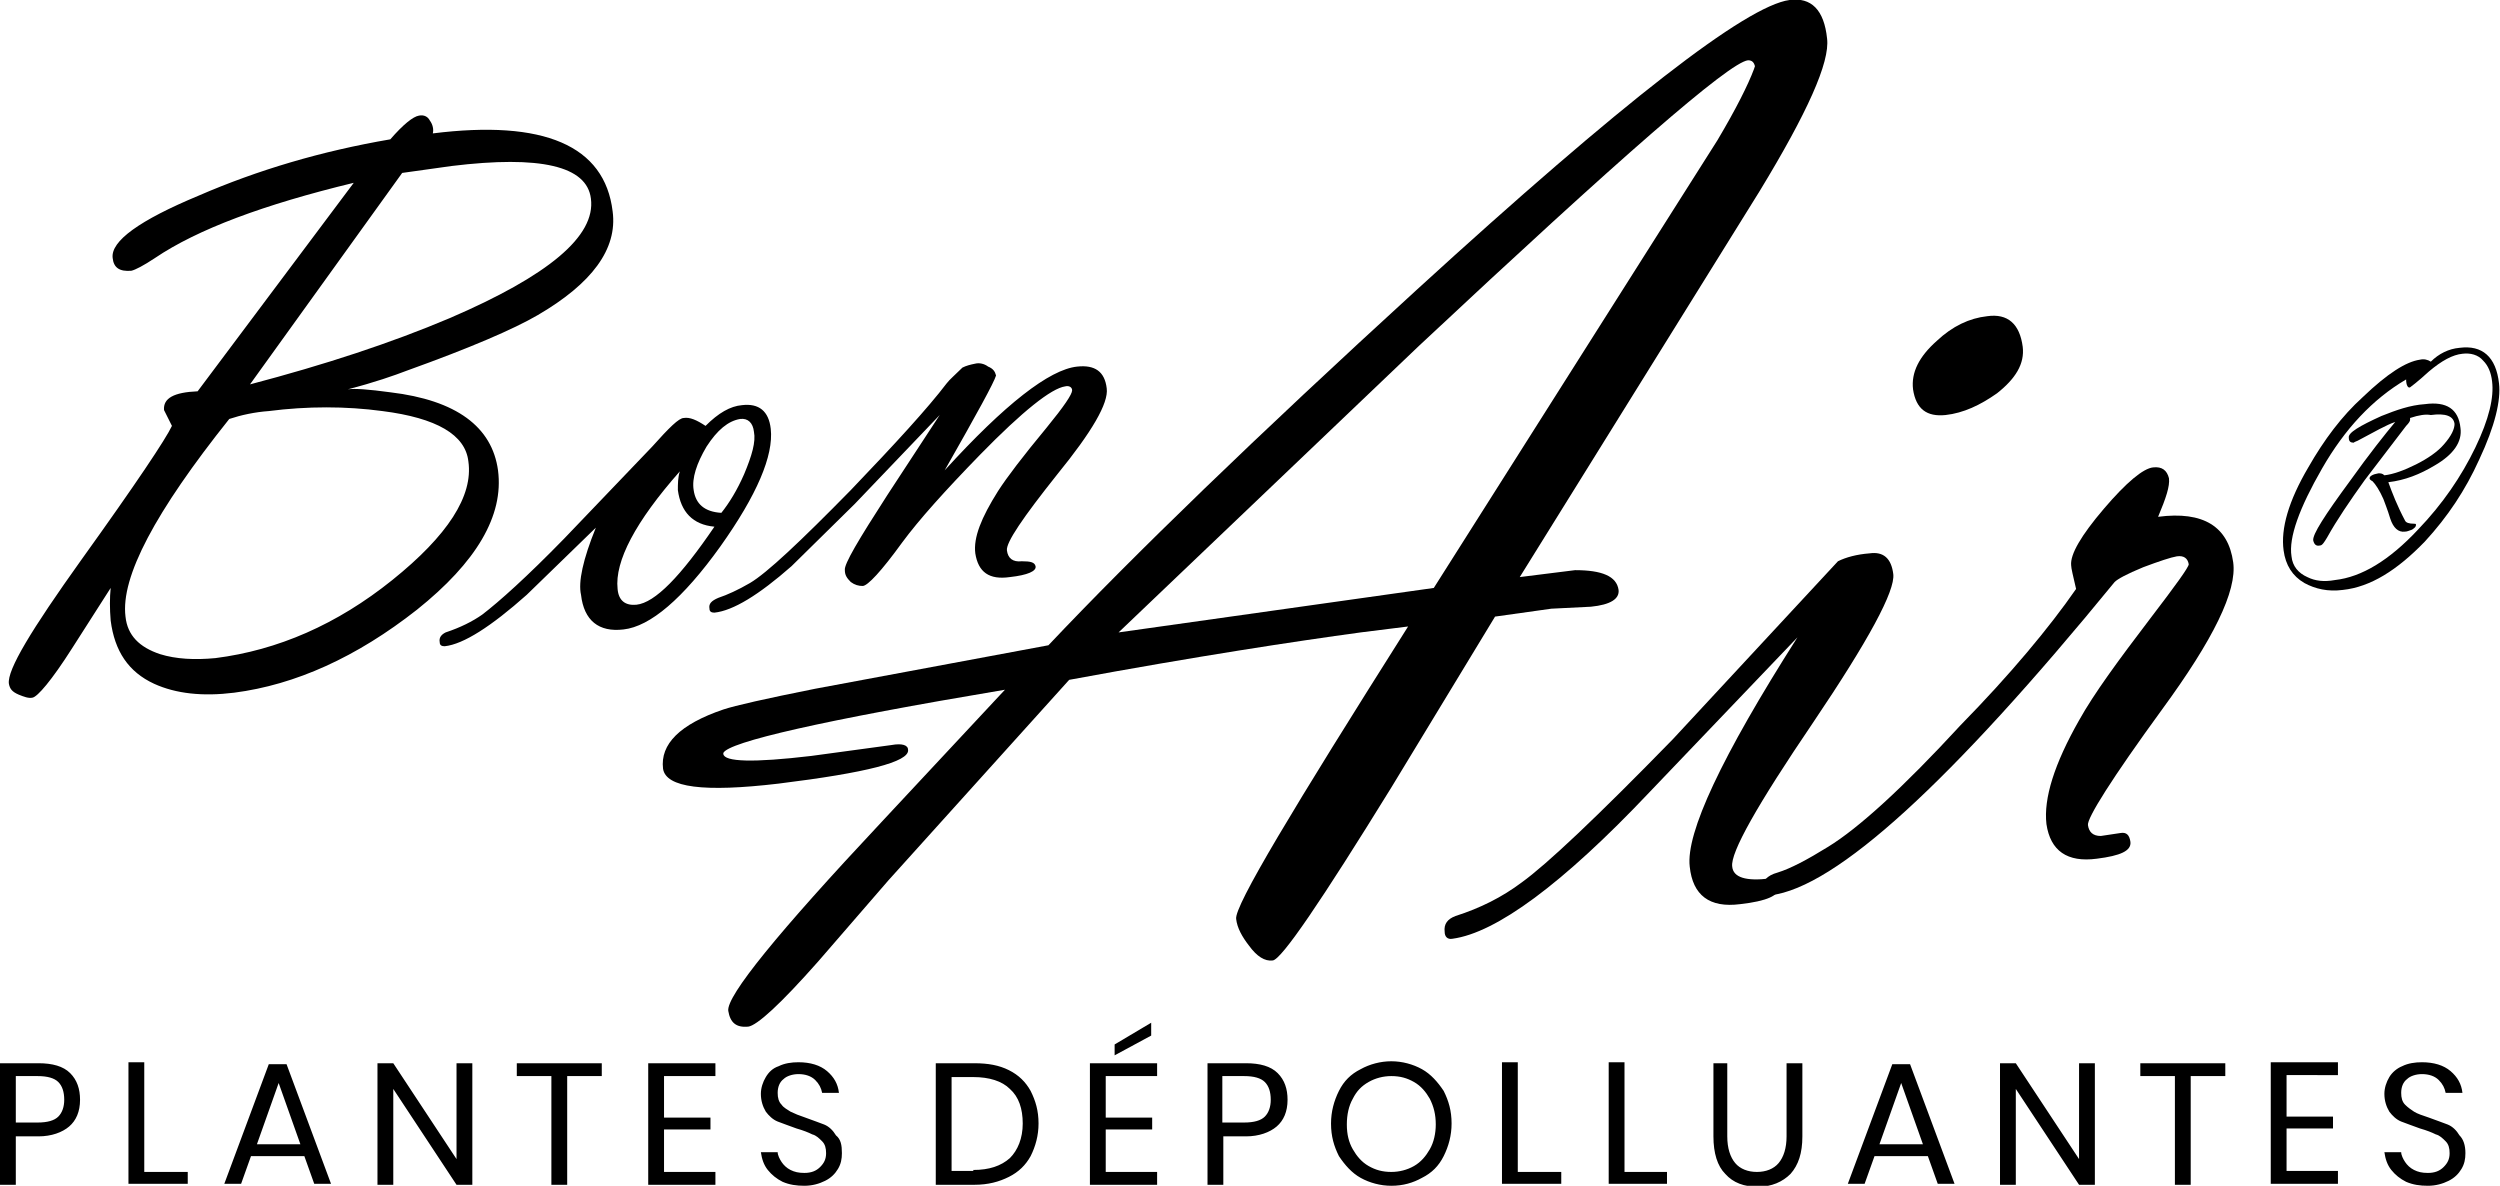 <svg xmlns="http://www.w3.org/2000/svg" xmlns:xlink="http://www.w3.org/1999/xlink" x="0px" y="0px" viewBox="0 0 253 120" style="enable-background:new 0 0 253 120;" xml:space="preserve">
	<path fill="#000000" d="M35.2,39.4c0.7-0.1,2.1,0,4.3,0.3c6.7,0.8,10.3,3.5,10.9,7.9c0.6,4.6-2.2,9.3-8.2,14.1
		c-6.1,4.8-12.3,7.6-18.5,8.4c-3.2,0.4-5.9,0.1-8.1-0.9c-2.6-1.2-4-3.3-4.4-6.4c-0.1-1.2-0.1-2.3,0-3.3l-3.9,6.1
		c-2.1,3.3-3.5,4.9-4,5c-0.4,0.1-0.9-0.1-1.4-0.3C1.2,70,1,69.7,0.9,69.2c-0.2-1.4,2.3-5.5,7.3-12.5c5.6-7.8,8.6-12.3,9.2-13.6
		l-0.8-1.6c-0.1-1.2,1-1.8,3.4-1.9l15.8-21.1c-9.1,2.2-15.8,4.7-20.1,7.6c-1.2,0.8-2,1.2-2.4,1.3c-1.2,0.1-1.8-0.3-1.9-1.3
		c-0.2-1.7,2.7-3.8,8.7-6.3c6-2.6,12.4-4.5,19.4-5.7c1.3-1.5,2.3-2.3,2.9-2.4c0.5-0.1,0.9,0.1,1.1,0.5c0.3,0.4,0.4,0.9,0.3,1.3
		C55,12.1,61.2,14.7,62,21.4c0.5,3.8-2.1,7.3-7.6,10.5c-2.4,1.4-6.8,3.3-13.2,5.6C39.9,38,37.9,38.7,35.2,39.4L35.2,39.4z
		 M40.7,17.5L25.3,38.9c7.6-2,14.3-4.2,20.2-6.7c10-4.3,14.8-8.3,14.3-12.1c-0.4-3.3-5.1-4.4-14.1-3.3L40.7,17.5z M23.2,42.4
		c-7.5,9.4-11,16-10.5,20c0.2,1.9,1.4,3.1,3.5,3.8c1.6,0.5,3.5,0.6,5.6,0.4c6.3-0.8,12.3-3.4,17.9-7.9c5.6-4.5,8.2-8.5,7.7-12
		c-0.3-2.7-3.2-4.4-8.7-5.1c-3.7-0.5-7.6-0.5-11.5,0C25.8,41.7,24.4,42,23.2,42.4L23.2,42.4z M60.3,53.4l-7,6.8
		c-3.6,3.2-6.4,5-8.3,5.2c-0.3,0-0.5-0.1-0.5-0.4c-0.1-0.5,0.2-0.8,0.6-1c1.5-0.5,2.7-1.1,3.7-1.8c1.7-1.3,4.5-3.8,8.3-7.7l8.9-9.3
		c1.7-1.9,2.7-2.9,3.2-2.9c0.6-0.1,1.3,0.2,2.2,0.8c1.3-1.3,2.5-2,3.7-2.1c1.7-0.2,2.7,0.6,2.9,2.4c0.3,2.7-1.4,6.7-5.1,11.9
		c-3.8,5.3-7.1,8.1-9.8,8.4c-2.5,0.3-4-0.9-4.3-3.5C58.5,58.9,59,56.6,60.3,53.4L60.3,53.4z M73,51.9c0.8-1,1.6-2.3,2.3-3.9
		c0.8-1.9,1.2-3.3,1-4.3c-0.1-0.9-0.6-1.4-1.4-1.3c-1.2,0.2-2.3,1.1-3.4,2.8c-1,1.7-1.5,3.2-1.3,4.4C70.4,51,71.3,51.8,73,51.9
		L73,51.9z M68.8,47.7c-4.5,5.1-6.6,9.1-6.3,11.9c0.1,1.2,0.8,1.7,1.9,1.6c1.9-0.2,4.5-2.9,7.9-7.9c-2.2-0.2-3.4-1.5-3.7-3.7
		C68.6,49,68.6,48.3,68.8,47.7L68.8,47.7z M95.6,47.6c6.1-6.7,10.6-10.2,13.4-10.5c1.8-0.2,2.8,0.5,3,2.2c0.2,1.5-1.5,4.4-5,8.7
		c-3.5,4.4-5.2,6.9-5.1,7.7c0.1,0.8,0.6,1.2,1.5,1.1c0.9,0,1.3,0.1,1.4,0.5c0.1,0.5-0.8,0.9-2.6,1.1c-2.1,0.3-3.2-0.5-3.5-2.4
		c-0.2-1.6,0.6-3.6,2.3-6.3c0.9-1.4,2.5-3.5,4.9-6.4c1.8-2.2,2.6-3.4,2.6-3.8c0-0.3-0.3-0.5-0.7-0.4c-1.4,0.2-4.3,2.5-8.6,6.9
		c-3.6,3.7-6.2,6.6-7.9,8.9c-2.1,2.9-3.5,4.4-4,4.4c-0.4,0-0.8-0.1-1.2-0.4c-0.4-0.4-0.6-0.7-0.6-1.2c-0.1-0.6,1.4-3.1,4.3-7.6
		l5.3-8.1l-8.6,9l-6.4,6.3c-3.3,2.9-5.9,4.5-7.8,4.7c-0.3,0-0.5-0.1-0.5-0.4c-0.1-0.5,0.2-0.8,0.9-1.1c0.9-0.3,2-0.8,3.2-1.5
		c1.7-1,5.1-4.2,10.2-9.4c4.5-4.7,7.8-8.3,9.7-10.8c0.3-0.4,0.9-0.9,1.6-1.6c0.4-0.2,0.8-0.3,1.3-0.4c0.4-0.1,0.9,0,1.3,0.3
		c0.5,0.2,0.7,0.5,0.8,0.9C100.6,38.7,98.9,41.8,95.6,47.6L95.6,47.6z"/>
	<path fill="#000000" d="M153.8,58.4l5.6-0.7c2.7,0,4.2,0.6,4.4,2c0.1,0.9-0.8,1.5-2.8,1.7l-4,0.2l-5.7,0.8l-10.5,17.3
		c-7.1,11.5-11.1,17.4-12,17.5c-0.8,0.1-1.6-0.4-2.4-1.5c-0.7-0.9-1.2-1.8-1.3-2.7c-0.2-1.3,5.7-11.1,17.4-29.6l-4.8,0.6
		c-6.6,0.9-16.5,2.4-29.5,4.8L89.9,89.1l-7.1,8.2c-3.8,4.3-6.2,6.5-7.1,6.6c-1.2,0.1-1.8-0.4-2-1.6c-0.2-1.5,5-7.9,15.5-19.1
		l12.5-13.4c-18.5,3.1-28,5.3-28.5,6.4l0,0.1c0.1,0.8,3,0.9,8.9,0.2l8.1-1.1c1.1-0.2,1.7,0,1.7,0.5c0.1,1.2-4.2,2.3-13.1,3.4
		c-7.6,0.9-11.4,0.4-11.7-1.5c-0.3-2.5,1.7-4.5,6.1-6c1.2-0.4,4.3-1.1,9.3-2.1l23.6-4.4c8.6-9.1,21-21.1,37.3-36
		C164.2,10.3,176.7,0.6,181.1,0c2.2-0.3,3.5,1,3.8,3.9c0.3,2.4-2,7.5-6.8,15.4L153.8,58.4L153.8,58.4z M145.1,59.5l24.2-38.2
		l4.5-7.1c1.9-3.2,3.1-5.6,3.7-7.2l0.1-0.3c-0.1-0.4-0.3-0.6-0.7-0.6c-1.9,0.2-13,9.9-33.3,28.9L113.2,64L145.1,59.5L145.1,59.5z"
		/>
	<path fill="#000000" d="M196.9,42c-1.9,0.2-3-0.6-3.3-2.6c-0.2-1.7,0.6-3.3,2.4-4.9c1.6-1.5,3.3-2.3,5.1-2.5c2.1-0.3,3.3,0.8,3.6,3.1
		c0.2,1.7-0.7,3.2-2.6,4.7C200.4,41,198.7,41.8,196.9,42L196.9,42z M175.3,87.7c0.1,1.1,1.4,1.5,3.8,1.2c0.5-0.1,0.8,0.2,0.9,0.9
		c0.1,0.8-1.2,1.4-3.9,1.7c-3.1,0.4-4.8-0.9-5.1-3.8c-0.4-3.4,3.2-11.1,10.9-23.2l-15,15.7c-8.8,9.3-15.5,14.2-19.9,14.8
		c-0.5,0.1-0.8-0.2-0.8-0.7c-0.1-0.8,0.3-1.3,1.1-1.6c2.5-0.8,4.7-1.9,6.7-3.4c2.5-1.8,7.6-6.6,15.3-14.5l16.7-18
		c0.8-0.4,1.9-0.7,3.2-0.8c1.4-0.2,2.2,0.5,2.4,2.1c0.2,1.7-2.5,6.7-8.1,15C177.8,81.5,175.1,86.3,175.3,87.7L175.3,87.7z"/>
	<path fill="#000000" d="M210.1,59.6c-0.3-1.3-0.5-2.1-0.5-2.4c-0.1-1.1,1-3,3.3-5.7c2.3-2.7,4-4.1,5-4.2c0.9-0.1,1.4,0.3,1.6,1.1
		c0.1,0.8-0.3,2-1.1,3.9c4.6-0.6,7.1,1,7.6,4.6c0.4,2.9-2,7.8-7.2,14.9c-5.1,7-7.6,11-7.5,11.7c0.1,0.7,0.5,1.1,1.3,1.1l2-0.3
		c0.6-0.1,0.9,0.2,1,0.9c0.1,0.9-1,1.4-3.4,1.7c-3,0.4-4.7-0.8-5.1-3.5c-0.3-2.6,0.8-6.1,3.3-10.5c1.5-2.7,4-6.1,7.2-10.3
		c2.6-3.4,3.9-5.2,3.9-5.5c-0.1-0.6-0.5-0.9-1.2-0.8c-0.6,0.1-1.8,0.5-3.4,1.1c-1.7,0.7-2.6,1.2-2.9,1.5
		c-16.6,20.3-28.2,30.9-34.8,31.7c-0.5,0.1-0.8-0.2-0.8-0.7c-0.1-0.7,0.4-1.3,1.5-1.6c1.3-0.4,3-1.3,5.1-2.6
		c3.1-1.9,7.6-6,13.4-12.3C203.4,68.3,207.4,63.5,210.1,59.6L210.1,59.6z"/>
	<path fill="#000000" d="M1.6,114.9v5H0v-12.3h3.9c1.4,0,2.5,0.3,3.2,1s1,1.6,1,2.7c0,1.2-0.4,2.1-1.1,2.7c-0.7,0.6-1.8,1-3.1,1H1.6z
		 M3.8,113.6c1,0,1.7-0.2,2.1-0.6c0.4-0.4,0.6-1,0.6-1.7c0-0.8-0.2-1.4-0.6-1.8c-0.4-0.4-1.1-0.6-2.1-0.6H1.6v4.7L3.8,113.6
		L3.8,113.6z M14.6,118.6H19v1.2H13v-12.3h1.6V118.6z M30.8,117h-5.4l-1,2.8h-1.7l4.5-12.1h1.8l4.5,12.1h-1.7L30.8,117L30.8,117z
		 M30.4,115.8l-2.2-6.2l-2.2,6.2H30.4L30.4,115.8z M47.8,119.9h-1.6l-6.4-9.7v9.7h-1.6v-12.3h1.6l6.4,9.7v-9.7h1.6V119.9z
		 M60.9,107.6v1.3h-3.5v11h-1.6v-11h-3.5v-1.3H60.9z M67.2,108.9v4.2h4.7v1.2h-4.7v4.3h5.2v1.3h-6.8v-12.3h6.8v1.3H67.2z
		 M85.2,116.7c0,0.6-0.1,1.1-0.4,1.6c-0.3,0.5-0.7,0.9-1.3,1.2c-0.6,0.3-1.3,0.5-2.1,0.5c-0.8,0-1.5-0.1-2.2-0.4
		c-0.6-0.3-1.1-0.7-1.5-1.2c-0.4-0.5-0.6-1.1-0.7-1.8h1.7c0,0.3,0.2,0.7,0.4,1c0.2,0.3,0.5,0.6,0.9,0.8c0.4,0.2,0.8,0.3,1.4,0.3
		c0.7,0,1.2-0.2,1.6-0.6c0.4-0.4,0.6-0.8,0.6-1.4c0-0.5-0.1-0.9-0.4-1.2c-0.3-0.3-0.6-0.6-1-0.7c-0.4-0.2-0.9-0.4-1.6-0.6
		c-0.8-0.3-1.4-0.5-1.9-0.7c-0.5-0.2-0.9-0.6-1.2-1c-0.3-0.5-0.5-1.1-0.5-1.8c0-0.6,0.2-1.2,0.5-1.7c0.3-0.5,0.7-0.9,1.3-1.1
		c0.6-0.3,1.3-0.4,2-0.4c1.2,0,2.2,0.3,2.9,0.9c0.7,0.6,1.1,1.3,1.2,2.2h-1.7c-0.1-0.5-0.3-0.9-0.7-1.3c-0.4-0.4-1-0.6-1.7-0.6
		c-0.6,0-1.2,0.2-1.5,0.5c-0.4,0.3-0.6,0.8-0.6,1.4c0,0.5,0.1,0.9,0.4,1.2c0.2,0.3,0.6,0.5,0.9,0.7c0.4,0.2,0.9,0.4,1.5,0.6
		c0.8,0.3,1.4,0.5,1.9,0.7c0.5,0.2,0.9,0.6,1.2,1.1C85.1,115.3,85.2,115.9,85.2,116.7L85.2,116.7z M105.1,113.7
		c0,1.2-0.3,2.3-0.8,3.3c-0.5,0.9-1.2,1.6-2.2,2.1c-1,0.5-2.1,0.8-3.5,0.8h-3.9v-12.3h3.9c1.4,0,2.5,0.2,3.5,0.7
		c1,0.5,1.7,1.2,2.2,2.1C104.8,111.4,105.1,112.4,105.1,113.7L105.1,113.7z M98.5,118.4c1.6,0,2.8-0.4,3.7-1.2
		c0.8-0.8,1.3-2,1.3-3.5c0-1.5-0.4-2.7-1.3-3.5c-0.8-0.8-2.1-1.2-3.7-1.2h-2.2v9.5H98.5L98.5,118.4z M111.9,108.9v4.2h4.7v1.2h-4.7
		v4.3h5.2v1.3h-6.8v-12.3h6.8v1.3H111.9z M116.5,104.8l-3.7,2v-1.1l3.7-2.2V104.8z M123.8,114.9v5h-1.6v-12.3h3.9
		c1.4,0,2.5,0.3,3.2,1c0.7,0.7,1,1.6,1,2.7c0,1.2-0.4,2.1-1.1,2.7c-0.7,0.6-1.8,1-3.1,1H123.8z M125.9,113.6c1,0,1.7-0.2,2.1-0.6
		c0.4-0.4,0.6-1,0.6-1.7c0-0.8-0.2-1.4-0.6-1.8c-0.4-0.4-1.1-0.6-2.1-0.6h-2.2v4.7L125.9,113.6L125.9,113.6z M140.8,107.4
		c1.1,0,2.2,0.3,3.1,0.8c0.9,0.5,1.6,1.3,2.2,2.2c0.5,1,0.8,2,0.8,3.3c0,1.2-0.3,2.3-0.8,3.3c-0.5,1-1.2,1.7-2.2,2.2
		c-0.9,0.5-1.9,0.8-3.1,0.8c-1.1,0-2.2-0.3-3.1-0.8c-0.9-0.5-1.6-1.3-2.2-2.2c-0.5-1-0.8-2-0.8-3.3c0-1.2,0.3-2.3,0.8-3.3
		c0.5-1,1.2-1.7,2.2-2.2C138.6,107.7,139.7,107.4,140.8,107.4z M140.8,108.9c-0.8,0-1.6,0.2-2.3,0.6c-0.7,0.4-1.2,0.9-1.6,1.7
		c-0.4,0.7-0.6,1.6-0.6,2.6c0,1,0.2,1.8,0.6,2.5c0.4,0.7,0.9,1.3,1.6,1.7c0.7,0.4,1.4,0.6,2.3,0.6c0.8,0,1.6-0.2,2.3-0.6
		c0.7-0.4,1.2-1,1.6-1.7c0.4-0.7,0.6-1.6,0.6-2.5c0-1-0.2-1.8-0.6-2.6c-0.4-0.7-0.9-1.3-1.6-1.7
		C142.4,109.1,141.7,108.9,140.8,108.9z M153.6,118.6h4.4v1.2H152v-12.3h1.6V118.6z M164.3,118.6h4.4v1.2h-5.9v-12.3h1.6V118.6z
		 M174.8,107.6v7.4c0,1.2,0.3,2.1,0.8,2.7c0.5,0.6,1.3,0.9,2.2,0.9c0.9,0,1.7-0.3,2.2-0.9c0.5-0.6,0.8-1.5,0.8-2.7v-7.4h1.6v7.4
		c0,1.7-0.4,2.9-1.2,3.8c-0.8,0.8-1.9,1.3-3.3,1.3c-1.4,0-2.5-0.4-3.3-1.3c-0.8-0.8-1.2-2.1-1.2-3.8v-7.4H174.8z M195.1,117h-5.4
		l-1,2.8h-1.7l4.5-12.1h1.8l4.5,12.1h-1.7L195.1,117L195.1,117z M194.6,115.8l-2.2-6.2l-2.2,6.2H194.6L194.6,115.8z M212,119.9
		h-1.6l-6.4-9.7v9.7h-1.6v-12.3h1.6l6.4,9.7v-9.7h1.6V119.9z M225.2,107.6v1.3h-3.5v11h-1.6v-11h-3.5v-1.3H225.2z M231.4,108.8v4.2
		h4.7v1.2h-4.7v4.3h5.2v1.3h-6.8v-12.3h6.8v1.3H231.4z M249.5,116.7c0,0.6-0.1,1.1-0.4,1.6c-0.3,0.5-0.7,0.9-1.3,1.2
		c-0.6,0.3-1.3,0.5-2.1,0.5c-0.8,0-1.5-0.1-2.2-0.4c-0.6-0.3-1.1-0.7-1.5-1.2c-0.4-0.5-0.6-1.1-0.7-1.8h1.7c0,0.3,0.2,0.7,0.4,1
		c0.2,0.3,0.5,0.6,0.9,0.8c0.4,0.2,0.8,0.3,1.4,0.3c0.7,0,1.2-0.2,1.6-0.6c0.4-0.4,0.6-0.8,0.6-1.4c0-0.5-0.1-0.9-0.4-1.2
		c-0.3-0.3-0.6-0.6-1-0.7c-0.4-0.2-0.9-0.4-1.6-0.6c-0.8-0.3-1.4-0.5-1.9-0.7c-0.5-0.2-0.9-0.6-1.2-1c-0.3-0.5-0.5-1.1-0.5-1.8
		c0-0.6,0.2-1.2,0.5-1.7c0.3-0.5,0.8-0.9,1.3-1.1c0.6-0.3,1.3-0.4,2-0.4c1.2,0,2.2,0.3,2.9,0.9c0.7,0.6,1.1,1.3,1.2,2.2h-1.7
		c-0.1-0.5-0.3-0.9-0.7-1.3c-0.4-0.4-1-0.6-1.7-0.6c-0.6,0-1.2,0.2-1.5,0.5c-0.4,0.3-0.6,0.8-0.6,1.4c0,0.5,0.1,0.9,0.4,1.2
		c0.3,0.3,0.6,0.5,0.9,0.7s0.9,0.4,1.5,0.6c0.8,0.3,1.4,0.5,1.9,0.7c0.5,0.2,0.9,0.6,1.2,1.1C249.3,115.3,249.5,115.9,249.5,116.7
		L249.5,116.7z"/>
	<path fill="#000000" d="M246,36.6c0.8-0.8,1.8-1.3,2.9-1.4c2.3-0.3,3.7,0.9,4,3.6c0.2,1.7-0.4,4.3-2,7.7c-1.4,3.1-3.2,5.8-5.5,8.3
		c-2.8,2.9-5.5,4.6-8.3,4.9c-1.5,0.2-2.8-0.1-3.9-0.7c-1.2-0.7-1.9-1.8-2.1-3.3c-0.3-2.2,0.5-5,2.5-8.4c1.6-2.8,3.4-5.2,5.5-7.1
		c2.5-2.4,4.4-3.6,5.8-3.8C245.3,36.3,245.7,36.4,246,36.6L246,36.6z M243.5,38.4c-3.4,2-6.2,5-8.5,9c-2.3,4-3.4,7-3.1,8.9
		c0.1,1,0.7,1.7,1.6,2.1c0.8,0.4,1.7,0.5,2.8,0.3c2.7-0.3,5.5-2,8.4-5.1c2.5-2.6,4.4-5.4,5.8-8.3c1.4-2.9,1.9-5.1,1.7-6.7
		c-0.1-0.9-0.4-1.6-0.9-2.1c-0.5-0.6-1.3-0.8-2.1-0.7c-1,0.1-2.1,0.7-3.4,1.8c-1.2,1.1-1.9,1.6-1.9,1.6
		C243.7,39.3,243.5,39,243.5,38.4L243.5,38.4z M243.9,42.3l0,0.2c0,0.1-0.1,0.3-0.4,0.6l-4.2,5.5c-1.5,2.1-2.8,4-3.8,5.8
		c-0.3,0.5-0.5,0.8-0.7,0.8c-0.4,0.1-0.6-0.1-0.7-0.5c-0.1-0.6,1.2-2.6,3.7-6c2-2.8,3.6-4.8,4.6-6c-0.9,0.3-2.1,1-3.8,1.9
		c-0.2,0.1-0.3,0.1-0.4,0.2c-0.3,0-0.5-0.1-0.5-0.5c-0.1-0.5,1.1-1.2,3.3-2.2c1.5-0.6,2.9-1.1,4.4-1.2c2.2-0.3,3.4,0.5,3.6,2.4
		c0.2,1.4-0.7,2.7-2.6,3.8c-1.5,0.9-3,1.5-4.7,1.7c0.4,1.1,0.9,2.4,1.7,3.9c0.1,0.2,0.4,0.3,0.9,0.3c0.1,0,0.2,0,0.2,0.1
		c0,0.2-0.1,0.3-0.4,0.5c-0.3,0.1-0.5,0.2-0.7,0.2c-0.7,0.1-1.2-0.4-1.5-1.3c-0.3-1-0.6-1.7-0.7-2c-0.4-0.9-0.8-1.5-1.1-1.8
		c-0.2-0.1-0.3-0.2-0.3-0.3c0-0.2,0.3-0.4,0.9-0.5c0.2,0,0.4,0,0.6,0.2c0.9-0.1,2-0.5,3.2-1.1c1.2-0.6,2.2-1.3,2.8-2
		c0.8-0.9,1.1-1.6,1.1-2.1c-0.1-0.8-0.9-1.1-2.4-0.9C245.5,41.9,244.8,42,243.9,42.3L243.9,42.3z"/>
</svg>
